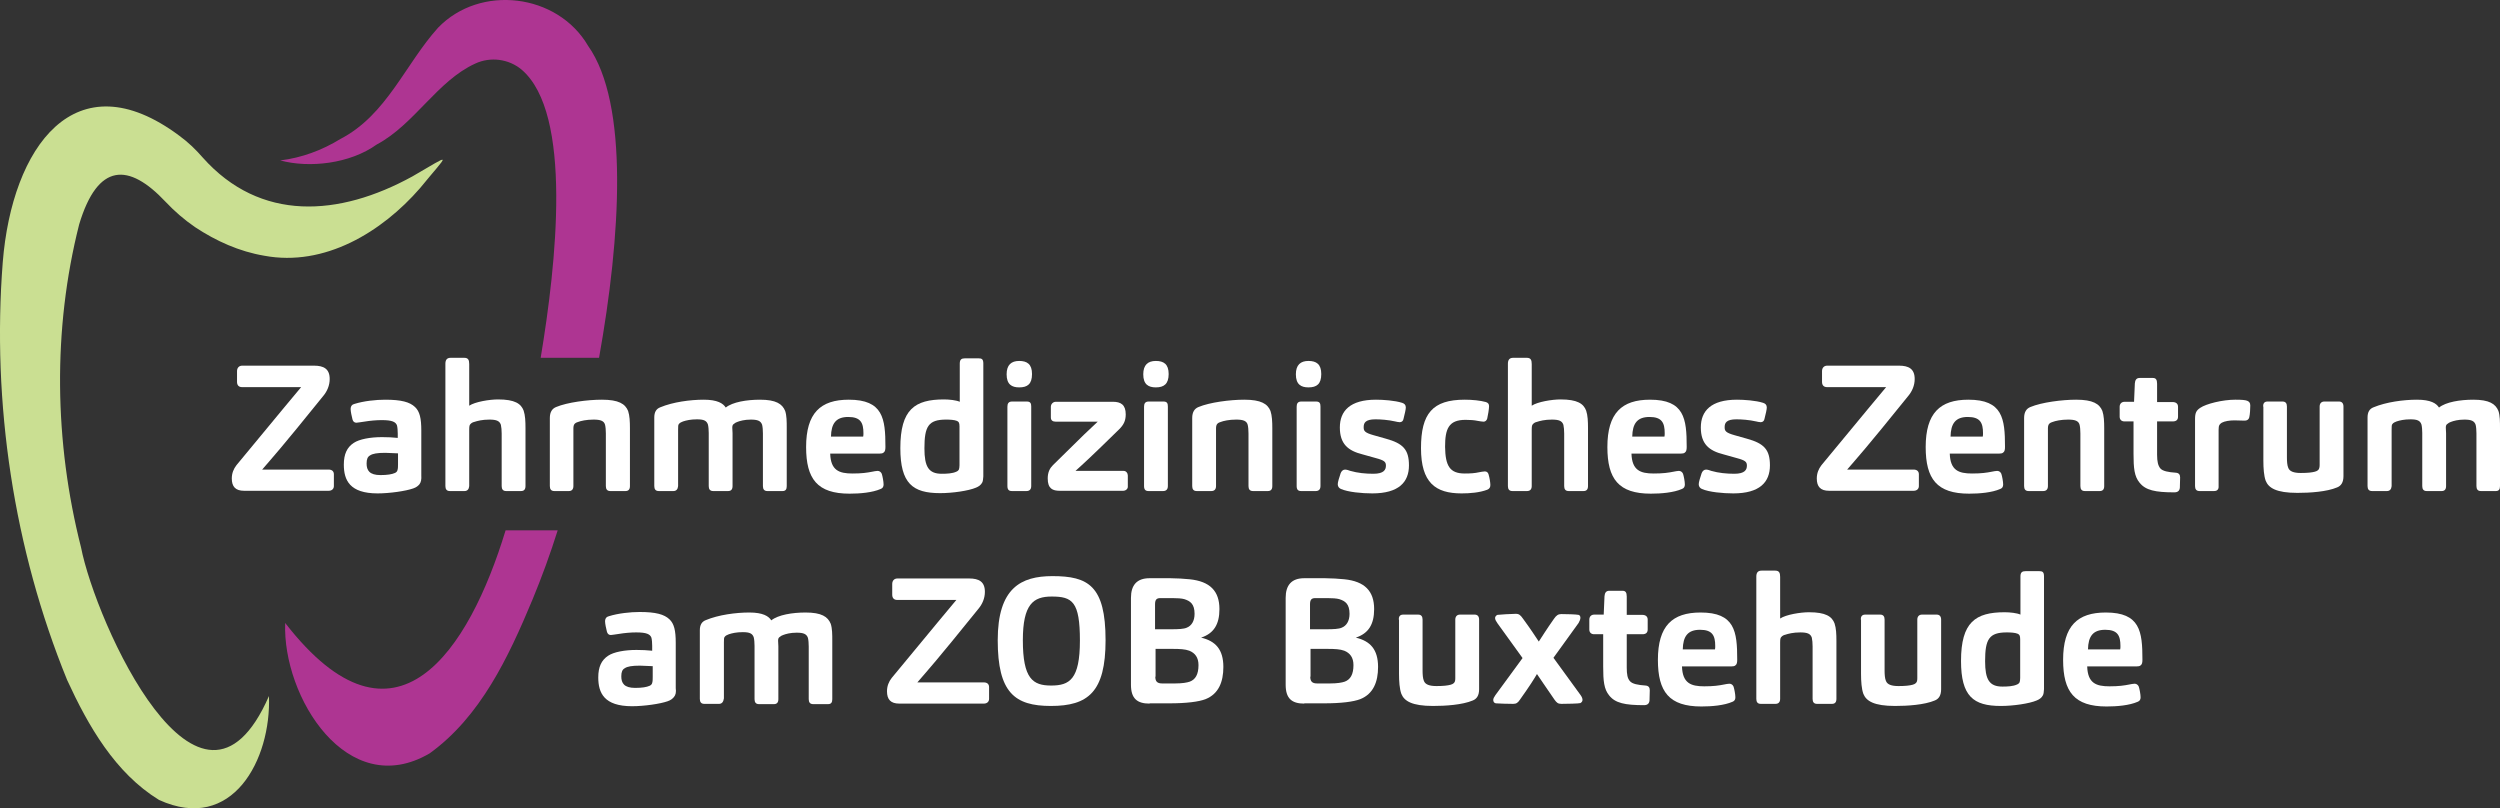 <?xml version="1.0" encoding="UTF-8"?><svg id="uuid-77be0309-dd85-42fa-bbef-546f308dc327" xmlns="http://www.w3.org/2000/svg" width="955.05" height="308.79" viewBox="0 0 955.05 308.79"><rect x="0" y="0" width="955.05" height="308.79" fill="#333333" stroke="none"/><defs><style>.uuid-35736e07-b4cb-4848-a526-032e22508b34{fill:#fff;}.uuid-41b969fa-d5ec-427c-9f0b-841ced6ae4b0{fill:#ae3592;}.uuid-3c0cc4c5-b710-4c27-b9f4-a8ff2a57fd06{fill:#cadf92;}</style></defs><path class="uuid-3c0cc4c5-b710-4c27-b9f4-a8ff2a57fd06" d="m102.75,265.89c.9,24.3-14,52.5-42,39.7-16.8-10.3-27.1-28.4-35.1-45.8C5.25,209.79-3.15,153.99,1.05,100.19,4.55,56.29,28.65,22.09,68.55,51.89c3.3,2.4,6.2,5.2,8.9,8.3,22,24.7,52.1,22.6,80.1,7.2,15.6-9,14.2-9.3,2.9,4.5-14.6,16.8-36.5,30.1-59.5,25.8-9.5-1.6-18.4-5.6-26.4-10.9-4.1-2.8-7.9-6.1-11.3-9.7-14.1-15-25.9-15-33,8.6-10.2,40.2-9.5,83.3.7,123.4,5.6,28.7,45.4,117.2,71.8,56.8Z"/><path class="uuid-41b969fa-d5ec-427c-9f0b-841ced6ae4b0" d="m143.95,55.19c14.3-7.6,23.1-24.3,37.6-30.9,5.8-2.7,12.8-1.8,17.7,2.3,19.6,16.7,13.3,74.1,7.3,110.1h22.3c8.3-46.4,11.5-97-4.2-119.2-11.7-20-41.2-23.6-57.3-6.9-12.6,14-19.6,33.3-37.3,42.5-7,4.3-14.8,7.2-23,8.2,11.1,3,26.6,1.3,36.9-6.1Z"/><path class="uuid-41b969fa-d5ec-427c-9f0b-841ced6ae4b0" d="m193.15,202.59c-13.9,45.7-42.1,89.7-84.2,35.4-1.1,28.1,23.7,68.3,55.2,49.8,19.4-14,30.1-36.7,39.3-58.8,3.6-8.7,6.8-17.5,9.6-26.4h-19.9Z"/><path class="uuid-35736e07-b4cb-4848-a526-032e22508b34" d="m93.25,187.49c-3.3,0-4.7-1.6-4.7-4.7,0-2,.7-3.7,1.8-5.1,18.7-22.6,21.9-26.5,24.7-29.8h-22.6c-1.2,0-1.9-.7-1.9-2v-4.1c0-1.2.7-2.1,2-2.1h27.4c3.7,0,6,1.2,6,5.1,0,2.5-1,4.7-2.4,6.4-16.7,20.7-19.2,23.3-23.4,28.2h25.4c1.2,0,2,.6,2,1.8v4.5c0,1-.7,1.8-2,1.8h-32.3Z"/><path class="uuid-35736e07-b4cb-4848-a526-032e22508b34" d="m160.25,184.99c-.5.6-1.2,1.2-2.4,1.6-2.8,1-9,1.9-13.6,1.9-10.7,0-12.9-5.1-12.9-11,0-4,1.2-6.6,3.8-8.3,2.1-1.4,6.2-2.2,10.8-2.2,2,0,4.3.1,6,.3v-1.7c0-1-.1-2.4-.3-3.1-.5-1.3-1.8-2-5.8-2-2,0-4.4.2-6.8.6-.9.1-2.4.4-2.9.4-.8,0-1.3-.5-1.5-1.3-.3-1.1-.7-3.1-.7-3.9,0-1.2.6-1.8,1.5-2,3.5-1.1,8.2-1.6,11.7-1.6,6.2,0,9.4.9,11.4,2.8,1.8,1.7,2.4,4.3,2.4,9v17.2c.1,1.4-.1,2.5-.7,3.3Zm-13.1-12c-3,0-4.8.3-5.8,1-.9.5-1.3,1.4-1.3,3.1,0,2.6,1.1,4.4,5.3,4.4,2.6,0,4.4-.3,5.5-.8.5-.2.9-.6,1-1.1.2-.6.2-1.5.2-2.3v-4.1c-1.3,0-3.4-.2-4.9-.2Z"/><path class="uuid-35736e07-b4cb-4848-a526-032e22508b34" d="m177.45,187.59h-5.6c-1.2,0-1.7-.7-1.7-1.9v-46.7c0-1.4.5-2.3,2-2.3h5.2c1.5,0,1.9.8,1.9,2.4v15.9c2.2-1.5,7.8-2.4,11-2.4,6.4,0,8.8,1.6,9.8,4.3.6,1.8.7,4.1.7,6.6v22.2c0,1.2-.5,1.9-1.7,1.9h-5.7c-1.2,0-1.7-.7-1.7-1.9v-20.1c0-1.2-.1-2.4-.3-3.3-.5-1.5-1.7-2-4.4-2s-4.6.5-5.8.9c-.5.1-1.1.4-1.5.9-.3.3-.4.9-.4,2.1v21.5c-.1,1.2-.7,1.9-1.8,1.9Z"/><path class="uuid-35736e07-b4cb-4848-a526-032e22508b34" d="m217.35,187.59h-5.6c-1.2,0-1.7-.7-1.7-1.9v-26c0-2.3.9-3.6,2.4-4.2,4.3-1.8,12.1-2.8,17.5-2.8,6.4,0,8.9,1.6,10,4.3.6,1.8.7,4.1.7,6.6v22.1c0,1.2-.5,1.9-1.7,1.9h-5.8c-1.2,0-1.7-.7-1.7-1.9v-20.1c0-1.2-.1-2.5-.3-3.3-.4-1.5-1.7-2-4.4-2s-4.9.5-5.9.9c-.4.1-.9.3-1.3.7-.3.3-.5.9-.5,1.7v22.1c0,1.2-.6,1.9-1.7,1.9Z"/><path class="uuid-35736e07-b4cb-4848-a526-032e22508b34" d="m257.25,187.59h-5.6c-1.2,0-1.7-.7-1.7-1.9v-26.2c0-2,.7-3.3,2.3-3.9,4.8-2,11.4-2.9,16.6-2.9s7.4,1.4,8.4,3c2.6-2.1,8-3,13.1-3,6.1,0,8.5,1.6,9.6,4.3.6,1.8.6,4.1.6,6.6v22.1c0,1.2-.4,1.9-1.6,1.9h-5.8c-1.2,0-1.7-.7-1.7-1.9v-20.1c0-1.2-.1-2.5-.3-3.3-.5-1.5-1.7-2-4.3-2-2.4,0-4.2.5-5.2.9-.4.1-.9.4-1.5.9-.3.3-.4.7-.4,1.3,0,.4.1,1.7.1,2.1v20.2c0,1.2-.5,1.9-1.7,1.9h-5.7c-1.2,0-1.7-.7-1.7-1.9v-20.3c0-1.1-.1-2.4-.3-3.2-.5-1.5-1.6-2-4.2-2-2.4,0-4.1.4-5.3.8-.5.2-1.3.5-1.6,1-.3.3-.3.9-.3,2.2v21.5c-.1,1.2-.7,1.9-1.8,1.9Z"/><path class="uuid-35736e07-b4cb-4848-a526-032e22508b34" d="m325.65,180.89c3.6,0,5.6-.3,7.6-.7.6-.1,1.4-.3,2-.3.7,0,1.3.4,1.6,1.1.3.9.7,3,.7,4.1,0,.8-.3,1.4-1.1,1.7-3.2,1.4-7.9,1.8-11.9,1.8-12.3,0-16.6-5.6-16.6-17.8,0-13,5.5-18.1,16.3-18.1,13.1,0,14,7.2,14,18,0,1-.1,1.8-.7,2.2-.3.3-.9.4-1.6.4h-18.8c.2,6.4,3.4,7.6,8.5,7.6Zm4.1-14.1c.1-.3.1-.9.1-1.3,0-4-1.1-6.2-5.8-6.2s-6.5,2.5-6.6,7.5h12.3Z"/><path class="uuid-35736e07-b4cb-4848-a526-032e22508b34" d="m375.25,184.29c-.5,1-1.4,1.6-2.4,2-2.8,1.2-8.9,2.1-13.7,2.1-10.5,0-15.2-3.7-15.2-17.2,0-14.8,5.5-18.6,16.7-18.6,2,0,4.7.3,6,.9v-14.6c0-1.6.7-2,2-2h5.2c1.2,0,1.8.3,1.8,2v43.1c-.1,1-.1,1.7-.4,2.3Zm-8.7-21.4c0-1.4-.3-1.8-1-2.1-.9-.4-2.7-.5-4.1-.5-6.8,0-8.3,2.6-8.3,11,0,7,1.6,9.7,6.6,9.7,2,0,4.1-.1,5.6-.8.5-.2.8-.5,1-.9.1-.4.2-.9.2-1.6v-14.8h0Z"/><path class="uuid-35736e07-b4cb-4848-a526-032e22508b34" d="m389.35,147.99c-2.8,0-4.8-1.1-4.8-5,0-3.6,1.8-5.1,4.8-5.1s4.9,1.2,4.9,5-1.7,5.1-4.9,5.1Zm2.8,39.6h-5.6c-1.1,0-1.7-.5-1.7-1.9v-30.3c0-1.2.4-2,1.8-2h5.6c1.4,0,1.7.7,1.7,1.9v30.4c0,1.3-.7,1.9-1.8,1.9Z"/><path class="uuid-35736e07-b4cb-4848-a526-032e22508b34" d="m404.85,187.49c-2.7,0-4.6-.8-4.6-4.7,0-2.4.8-3.9,2-5.1,11.4-11.3,14.5-14.2,17.1-16.6h-16c-1.2,0-1.9-.5-1.9-1.6v-4.1c0-1,.8-1.9,1.9-1.9h21.8c3,0,4.9,1.1,4.9,4.8,0,2.6-.9,4.1-2.5,5.7-10.8,10.6-13.8,13.3-16.7,15.9h18.4c1,0,1.6.9,1.6,1.8v4.3c0,.7-.7,1.5-1.8,1.5h-24.2Z"/><path class="uuid-35736e07-b4cb-4848-a526-032e22508b34" d="m441.55,147.99c-2.8,0-4.8-1.1-4.8-5,0-3.6,1.8-5.1,4.8-5.1s4.9,1.2,4.9,5-1.8,5.1-4.9,5.1Zm2.8,39.6h-5.6c-1.1,0-1.7-.5-1.7-1.9v-30.3c0-1.2.4-2,1.8-2h5.6c1.4,0,1.7.7,1.7,1.9v30.4c0,1.3-.7,1.9-1.8,1.9Z"/><path class="uuid-35736e07-b4cb-4848-a526-032e22508b34" d="m462.75,187.59h-5.6c-1.2,0-1.7-.7-1.7-1.9v-26c0-2.3.9-3.6,2.4-4.2,4.3-1.8,12.1-2.8,17.5-2.8,6.4,0,8.9,1.6,10,4.3.6,1.8.7,4.1.7,6.6v22.1c0,1.2-.5,1.9-1.7,1.9h-5.7c-1.2,0-1.7-.7-1.7-1.9v-20.1c0-1.2-.1-2.5-.3-3.3-.4-1.5-1.7-2-4.4-2s-4.9.5-5.9.9c-.4.1-.9.3-1.3.7-.3.3-.5.9-.5,1.7v22.1c0,1.2-.6,1.9-1.8,1.9Z"/><path class="uuid-35736e07-b4cb-4848-a526-032e22508b34" d="m499.85,147.99c-2.8,0-4.8-1.1-4.8-5,0-3.6,1.8-5.1,4.8-5.1s4.9,1.2,4.9,5c0,3.8-1.7,5.1-4.9,5.1Zm2.8,39.6h-5.6c-1.1,0-1.7-.5-1.7-1.9v-30.3c0-1.2.4-2,1.8-2h5.6c1.4,0,1.7.7,1.7,1.9v30.4c0,1.3-.7,1.9-1.8,1.9Z"/><path class="uuid-35736e07-b4cb-4848-a526-032e22508b34" d="m520.55,173.59c-5.6-1.4-8.7-4-8.7-10.3s3.9-10.6,13.8-10.6c2.7,0,7.2.3,10,1.2.9.3,1.4.8,1.4,1.8,0,.7-.4,2.4-.9,4.4-.1.7-.7,1.2-1.4,1.2-.5,0-1.4-.2-1.8-.3-2.6-.6-5.6-.8-7.5-.8-3.9,0-4.5,1.4-4.5,3,0,1.4.3,2.1,3.9,3.1l4.6,1.3c6.5,1.8,8.8,4.1,8.8,10.2,0,6.4-3.9,10.7-14,10.7-4,0-9.3-.5-12-1.7-.7-.3-1.2-.9-1.2-1.8,0-.8.5-2.4,1.1-4.2.3-.8.9-1.4,1.7-1.4.5,0,1.6.3,2,.5,2.8.8,5.8,1.1,8.8,1.1,4.1,0,4.8-1.6,4.8-3.1,0-1.4-.5-2-3.9-2.9l-5-1.4Z"/><path class="uuid-35736e07-b4cb-4848-a526-032e22508b34" d="m559.55,180.89c2.2,0,3.8-.1,5.6-.5.5-.1,1.6-.3,2.1-.3.7,0,1.2.4,1.4,1.1.4,1.3.7,3.2.7,4.1s-.4,1.5-1.2,1.8c-2.9,1.1-6.6,1.4-9.8,1.4-10,0-15.5-4.1-15.5-17.3s4.4-18.5,16.7-18.5c2.9,0,5.9.3,8.1.9.9.3,1.2.8,1.2,1.6,0,.9-.4,3.5-.7,4.7-.2.7-.7,1.2-1.4,1.2-.5,0-1.6-.2-2.2-.3-1.4-.3-3-.4-4.7-.4-6.5,0-7.8,3.5-7.8,10.3.1,7.3,1.8,10.2,7.5,10.2Z"/><path class="uuid-35736e07-b4cb-4848-a526-032e22508b34" d="m583.35,187.59h-5.6c-1.2,0-1.7-.7-1.7-1.9v-46.7c0-1.4.5-2.3,2-2.3h5.2c1.5,0,1.9.8,1.9,2.4v15.9c2.2-1.5,7.8-2.4,11-2.4,6.4,0,8.8,1.6,9.8,4.3.6,1.8.7,4.1.7,6.6v22.2c0,1.2-.5,1.9-1.7,1.9h-5.7c-1.2,0-1.7-.7-1.7-1.9v-20.1c0-1.2-.1-2.4-.3-3.3-.5-1.5-1.7-2-4.4-2s-4.6.5-5.8.9c-.5.1-1.1.4-1.5.9-.3.3-.4.9-.4,2.1v21.5c0,1.2-.6,1.9-1.8,1.9Z"/><path class="uuid-35736e07-b4cb-4848-a526-032e22508b34" d="m631.75,180.89c3.6,0,5.6-.3,7.6-.7.6-.1,1.4-.3,2-.3.7,0,1.3.4,1.6,1.1.3.9.7,3,.7,4.1,0,.8-.3,1.4-1.1,1.7-3.2,1.4-7.9,1.8-11.9,1.8-12.3,0-16.6-5.6-16.6-17.8,0-13,5.5-18.1,16.3-18.1,13.1,0,14,7.2,14,18,0,1-.1,1.8-.7,2.2-.3.3-.9.4-1.6.4h-18.8c.2,6.4,3.4,7.6,8.5,7.6Zm4.1-14.1c.1-.3.1-.9.1-1.3,0-4-1.1-6.2-5.8-6.2s-6.5,2.5-6.6,7.5h12.3Z"/><path class="uuid-35736e07-b4cb-4848-a526-032e22508b34" d="m658.45,173.59c-5.6-1.4-8.7-4-8.7-10.3s3.9-10.6,13.8-10.6c2.7,0,7.2.3,10,1.2.9.3,1.4.8,1.4,1.8,0,.7-.4,2.4-.9,4.4-.1.7-.7,1.2-1.4,1.2-.5,0-1.4-.2-1.8-.3-2.6-.6-5.6-.8-7.5-.8-3.9,0-4.5,1.4-4.5,3,0,1.4.3,2.1,3.9,3.1l4.6,1.3c6.5,1.8,8.8,4.1,8.8,10.2,0,6.4-3.9,10.7-14,10.7-4,0-9.3-.5-12-1.7-.7-.3-1.2-.9-1.2-1.8,0-.8.5-2.4,1.1-4.2.3-.8.9-1.4,1.7-1.4.5,0,1.6.3,2,.5,2.8.8,5.8,1.1,8.8,1.1,4.1,0,4.8-1.6,4.8-3.1,0-1.4-.5-2-3.9-2.9l-5-1.4Z"/><path class="uuid-35736e07-b4cb-4848-a526-032e22508b34" d="m698.75,187.49c-3.3,0-4.7-1.6-4.7-4.7,0-2,.7-3.7,1.8-5.1,18.7-22.6,21.9-26.5,24.7-29.8h-22.6c-1.2,0-1.9-.7-1.9-2v-4.1c0-1.2.7-2.1,2-2.1h27.4c3.7,0,6,1.2,6,5.1,0,2.5-1,4.7-2.4,6.4-16.7,20.7-19.2,23.3-23.4,28.2h25.4c1.2,0,2,.6,2,1.8v4.5c0,1-.7,1.8-2,1.8h-32.3Z"/><path class="uuid-35736e07-b4cb-4848-a526-032e22508b34" d="m753.35,180.89c3.6,0,5.6-.3,7.6-.7.6-.1,1.4-.3,2-.3.7,0,1.3.4,1.6,1.1.3.9.7,3,.7,4.1,0,.8-.3,1.4-1.1,1.7-3.2,1.4-7.9,1.8-11.9,1.8-12.3,0-16.6-5.6-16.6-17.8,0-13,5.5-18.1,16.3-18.1,13.1,0,14,7.2,14,18,0,1-.1,1.8-.7,2.2-.3.3-.9.4-1.6.4h-18.8c.2,6.4,3.4,7.6,8.5,7.6Zm4.1-14.1c.1-.3.1-.9.1-1.3,0-4-1.1-6.2-5.8-6.2s-6.5,2.5-6.6,7.5h12.3Z"/><path class="uuid-35736e07-b4cb-4848-a526-032e22508b34" d="m780.55,187.59h-5.6c-1.2,0-1.7-.7-1.7-1.9v-26c0-2.3.9-3.6,2.4-4.2,4.3-1.8,12.1-2.8,17.5-2.8,6.4,0,8.9,1.6,10,4.3.6,1.8.7,4.1.7,6.6v22.1c0,1.2-.5,1.9-1.7,1.9h-5.7c-1.2,0-1.7-.7-1.7-1.9v-20.1c0-1.2-.1-2.5-.3-3.3-.4-1.5-1.7-2-4.4-2s-4.9.5-5.9.9c-.4.1-.9.3-1.3.7-.3.3-.5.9-.5,1.7v22.1c0,1.2-.6,1.9-1.8,1.9Z"/><path class="uuid-35736e07-b4cb-4848-a526-032e22508b34" d="m825.25,178.89c.9,1.1,3.1,1.5,6,1.7,1.1.1,1.6.7,1.6,1.8,0,.9-.1,2.8-.1,3.9-.1,1.2-.8,1.8-2.1,1.8-7.3,0-11-.8-13.3-3.7-2-2.4-2.3-5.6-2.3-11v-12.4h-3.5c-1,0-1.8-.6-1.8-1.8v-3.8c0-1,.6-1.9,1.9-1.9h3.6s.1-2.6.3-7c.1-1.3.6-2.1,1.8-2.1h5.1c1.1,0,1.6.6,1.6,2.2v7h5.9c1.4,0,2.1.7,2.1,1.8v3.8c0,1.3-.8,1.8-2,1.8h-6v12.7c0,2.7.4,4.2,1.2,5.2Z"/><path class="uuid-35736e07-b4cb-4848-a526-032e22508b34" d="m845.85,187.59h-5.6c-1.2,0-1.7-.7-1.7-1.9v-25.6c0-2.4.5-3.3,2-4.3,2.2-1.5,8.4-3.1,13.4-3.1,2.3,0,3.7.1,4.5.4.7.3,1.2.7,1.2,1.8s-.1,3.5-.4,4.6c-.2.8-.9,1.2-1.7,1.2-.9,0-3-.1-4-.1-1.8,0-3.7.3-4.8.9-.3.2-.7.5-.9.9-.2.3-.3.9-.3,1.8v21.5c.1,1.2-.5,1.9-1.7,1.9Z"/><path class="uuid-35736e07-b4cb-4848-a526-032e22508b34" d="m864.55,155.29c0-1.1.4-1.9,1.7-1.9h5.7c1.2,0,1.7.7,1.7,1.9v19.5c0,1.4.1,3,.5,3.9.5,1.4,2.1,2,4.8,2s4.3-.2,5.4-.5c.4-.1.9-.3,1.3-.7.3-.3.5-1,.5-1.8v-22.4c0-1.1.6-1.9,1.8-1.9h5.6c1.1,0,1.7.7,1.7,1.9v26.6c0,2.4-.9,3.7-2.4,4.3-4,1.7-10.5,2.1-15.2,2.1-8.1,0-11-1.9-12.1-4.6-.7-1.9-.9-4.8-.9-7.7v-20.7h-.1Z"/><path class="uuid-35736e07-b4cb-4848-a526-032e22508b34" d="m911.85,187.59h-5.7c-1.2,0-1.7-.7-1.7-1.9v-26.2c0-2,.7-3.3,2.3-3.9,4.8-2,11.4-2.9,16.6-2.9s7.4,1.4,8.4,3c2.6-2.1,8-3,13.1-3,6.1,0,8.5,1.6,9.6,4.3.6,1.8.6,4.1.6,6.6v22.1c0,1.2-.4,1.9-1.6,1.9h-5.7c-1.2,0-1.7-.7-1.7-1.9v-20.1c0-1.2-.1-2.5-.3-3.3-.5-1.5-1.7-2-4.3-2-2.4,0-4.2.5-5.2.9-.4.1-.9.4-1.5.9-.3.3-.4.7-.4,1.3,0,.4.1,1.7.1,2.1v20.2c0,1.2-.5,1.9-1.7,1.9h-5.7c-1.2,0-1.7-.7-1.7-1.9v-20.3c0-1.1-.1-2.4-.3-3.2-.5-1.5-1.6-2-4.2-2-2.4,0-4.1.4-5.3.8-.5.2-1.3.5-1.6,1-.3.3-.3.9-.3,2.2v21.5c-.1,1.2-.7,1.9-1.8,1.9Z"/><path class="uuid-35736e07-b4cb-4848-a526-032e22508b34" d="m257.45,266.29c-.5.6-1.2,1.2-2.4,1.6-2.8,1-9,1.9-13.6,1.9-10.7,0-12.9-5.1-12.9-11,0-4,1.2-6.6,3.8-8.3,2.1-1.4,6.2-2.2,10.8-2.2,2,0,4.3.1,6,.3v-1.9c0-1-.1-2.4-.3-3.1-.5-1.3-1.8-2-5.8-2-2,0-4.4.2-6.8.6-.9.1-2.4.4-2.9.4-.8,0-1.3-.5-1.5-1.3-.3-1.1-.7-3.1-.7-3.9,0-1.2.6-1.8,1.5-2,3.5-1.1,8.2-1.6,11.7-1.6,6.2,0,9.4.9,11.4,2.8,1.8,1.7,2.4,4.3,2.4,9v17.3c.2,1.5,0,2.6-.7,3.4Zm-13-12c-3,0-4.8.3-5.8,1-.9.5-1.3,1.4-1.3,3.1,0,2.6,1.1,4.4,5.3,4.4,2.6,0,4.4-.3,5.5-.8.5-.2.9-.6,1-1.1.2-.6.2-1.5.2-2.3v-4.1c-1.4,0-3.4-.2-4.9-.2Z"/><path class="uuid-35736e07-b4cb-4848-a526-032e22508b34" d="m274.65,268.89h-5.6c-1.2,0-1.7-.7-1.7-1.9v-26.2c0-2,.7-3.3,2.3-3.9,4.8-2,11.4-2.9,16.6-2.9s7.4,1.4,8.4,3c2.6-2.1,8-3,13.1-3,6.1,0,8.5,1.6,9.6,4.3.6,1.8.6,4.1.6,6.6v22.2c0,1.2-.4,1.9-1.6,1.9h-5.7c-1.2,0-1.7-.7-1.7-1.9v-20.1c0-1.2-.1-2.5-.3-3.3-.5-1.5-1.7-2-4.3-2-2.4,0-4.2.5-5.2.9-.4.1-.9.4-1.5.9-.3.3-.4.7-.4,1.3,0,.4.1,1.7.1,2.1v20.2c0,1.2-.5,1.9-1.7,1.9h-5.7c-1.2,0-1.7-.7-1.7-1.9v-20.4c0-1.1-.1-2.4-.3-3.2-.5-1.5-1.6-2-4.2-2-2.4,0-4.1.4-5.3.8-.5.2-1.3.5-1.6,1-.3.3-.3.9-.3,2.2v21.3c-.2,1.4-.8,2.1-1.9,2.1Z"/><path class="uuid-35736e07-b4cb-4848-a526-032e22508b34" d="m343.55,268.79c-3.3,0-4.7-1.6-4.7-4.7,0-2,.7-3.7,1.8-5.1,18.7-22.6,21.9-26.5,24.7-29.8h-22.6c-1.2,0-1.9-.7-1.9-2v-4.1c0-1.2.7-2.1,2-2.1h27.4c3.7,0,6,1.2,6,5.1,0,2.5-1,4.7-2.4,6.4-16.7,20.7-19.2,23.3-23.4,28.2h25.4c1.2,0,2,.6,2,1.8v4.5c0,1-.7,1.8-2,1.8h-32.3Z"/><path class="uuid-35736e07-b4cb-4848-a526-032e22508b34" d="m401.45,269.69c-13.8,0-20.3-5.1-20.3-25.1s8.9-24.5,20.9-24.5c13.6,0,20.3,3.6,20.3,24.5,0,19.8-6.7,25.1-20.9,25.1Zm.3-41.8c-7,0-11,2.9-11,16.7,0,14.7,3.8,17.3,10.8,17.3s11-2.3,11-17.2-2.9-16.8-10.8-16.8Z"/><path class="uuid-35736e07-b4cb-4848-a526-032e22508b34" d="m439.15,268.79c-4.8,0-7.1-2-7.1-7.2v-33.2c0-4.8,2.2-7.5,7.1-7.5h7.9c2.1,0,5.6.2,7.4.4,7.8.8,11.4,4.5,11.4,11.4,0,5.9-2.2,9.3-7,10.9,5.5,1.3,8.5,4.5,8.5,11.2,0,5.7-1.8,10.3-6.8,12.3-2.6,1-7.3,1.6-13.8,1.6h-7.6v.1Zm8.4-28.4c2.6,0,4.7-.1,5.8-.6,1.8-.7,3-2.5,3-5.3,0-3.8-1.7-4.9-3.9-5.6-1-.3-2.8-.4-4.5-.4h-4.7c-1.5,0-2,.7-2,2.4v9.5h6.3Zm-6.2,18.1c0,1.8.7,2.6,2.6,2.6h5c2.6,0,4.5-.3,5.6-.7,2.1-.8,3.3-2.7,3.3-6.3,0-2.9-1.3-4.6-3.5-5.5-1.6-.6-3.7-.7-6.3-.7h-6.6v10.6h-.1Z"/><path class="uuid-35736e07-b4cb-4848-a526-032e22508b34" d="m498.25,268.79c-4.8,0-7.1-2-7.1-7.2v-33.2c0-4.8,2.2-7.5,7.1-7.5h7.9c2.1,0,5.6.2,7.4.4,7.8.8,11.4,4.5,11.4,11.4,0,5.9-2.2,9.3-7,10.9,5.5,1.3,8.5,4.5,8.5,11.2,0,5.7-1.8,10.3-6.8,12.3-2.6,1-7.3,1.6-13.8,1.6h-7.6v.1Zm8.5-28.4c2.6,0,4.7-.1,5.8-.6,1.8-.7,3-2.5,3-5.3,0-3.8-1.7-4.9-3.9-5.6-1-.3-2.8-.4-4.5-.4h-4.7c-1.5,0-2,.7-2,2.4v9.5h6.3Zm-6.2,18.1c0,1.8.7,2.6,2.6,2.6h5c2.6,0,4.5-.3,5.6-.7,2.1-.8,3.3-2.7,3.3-6.3,0-2.9-1.3-4.6-3.5-5.5-1.6-.6-3.7-.7-6.3-.7h-6.6v10.6h-.1Z"/><path class="uuid-35736e07-b4cb-4848-a526-032e22508b34" d="m534.35,236.69c0-1.1.4-1.9,1.7-1.9h5.7c1.2,0,1.7.7,1.7,1.9v19.5c0,1.4.1,3,.5,3.9.5,1.4,2.1,2,4.8,2s4.3-.2,5.4-.5c.4-.1.9-.3,1.3-.7s.5-1,.5-1.8v-22.4c0-1.1.6-1.9,1.8-1.9h5.6c1.1,0,1.7.7,1.7,1.9v26.6c0,2.4-.9,3.7-2.4,4.3-4,1.7-10.5,2.1-15.2,2.1-8.1,0-11-1.9-12.1-4.6-.7-1.9-.9-4.8-.9-7.7v-20.7h-.1Z"/><path class="uuid-35736e07-b4cb-4848-a526-032e22508b34" d="m580.65,267.29c-.8,1.2-1.4,1.6-2.6,1.6-1.5,0-5.6-.1-6.6-.2-.7-.1-1-.7-1-1.3,0-.5.3-1.1.8-1.8l10.4-14.2-9.6-13.3c-.5-.7-.9-1.4-.9-2,0-.5.4-1,.9-1.2.9-.1,5.3-.4,7-.4,1.3,0,1.8.5,2.8,1.9,3,4.1,4.6,6.6,6,8.7,1.2-1.8,2.9-4.6,5.8-8.7.9-1.3,1.6-1.8,2.8-1.8,1.8,0,5.7.1,6.6.3.4.1.7.5.7,1.1s-.3,1.3-.7,2l-9.6,13.3,10.4,14.3c.5.7.7,1.3.7,1.8s-.3.9-.8,1.2c-.5.2-5.3.3-7.3.3-1.3,0-1.8-.5-2.6-1.6-3.8-5.4-5.2-7.7-6.7-9.8-1.3,2.2-2.6,4.3-6.5,9.8Z"/><path class="uuid-35736e07-b4cb-4848-a526-032e22508b34" d="m622.65,260.19c.9,1.1,3.1,1.5,6,1.7,1.1.1,1.6.7,1.6,1.8,0,.9-.1,2.8-.1,3.9-.1,1.2-.8,1.8-2.1,1.8-7.3,0-11-.8-13.3-3.7-2-2.4-2.3-5.6-2.3-11v-12.4h-3.5c-1,0-1.8-.6-1.8-1.8v-3.8c0-1,.6-1.9,1.9-1.9h3.6s.1-2.6.3-7c.1-1.3.6-2.1,1.8-2.1h5.1c1.1,0,1.6.6,1.6,2.2v7h5.9c1.4,0,2.1.7,2.1,1.8v3.8c0,1.3-.8,1.8-2,1.8h-6v12.7c0,2.7.3,4.2,1.2,5.2Z"/><path class="uuid-35736e07-b4cb-4848-a526-032e22508b34" d="m651.05,262.19c3.6,0,5.6-.3,7.6-.7.6-.1,1.4-.3,2-.3.7,0,1.3.4,1.6,1.1.3.9.7,3,.7,4.1,0,.8-.3,1.4-1.1,1.7-3.2,1.4-7.9,1.8-11.9,1.8-12.3,0-16.6-5.6-16.6-17.8,0-13,5.5-18.1,16.3-18.1,13.1,0,14,7.2,14,18,0,1-.1,1.8-.7,2.2-.3.3-.9.4-1.6.4h-18.8c.2,6.4,3.4,7.6,8.5,7.6Zm4.1-14.1c.1-.3.1-.9.1-1.3,0-4-1.1-6.2-5.8-6.2s-6.5,2.5-6.6,7.5h12.3Z"/><path class="uuid-35736e07-b4cb-4848-a526-032e22508b34" d="m678.25,268.89h-5.6c-1.2,0-1.7-.7-1.7-1.9v-46.7c0-1.4.5-2.3,2-2.3h5.2c1.5,0,1.9.8,1.9,2.4v15.9c2.2-1.5,7.8-2.4,11-2.4,6.4,0,8.8,1.6,9.8,4.3.6,1.8.7,4.1.7,6.6v22.2c0,1.2-.5,1.9-1.7,1.9h-5.7c-1.2,0-1.7-.7-1.7-1.9v-20.1c0-1.2-.1-2.4-.3-3.3-.5-1.5-1.7-2-4.4-2s-4.6.5-5.8.9c-.5.1-1.1.4-1.5.9-.3.3-.4.9-.4,2.1v21.5c0,1.2-.6,1.9-1.8,1.9Z"/><path class="uuid-35736e07-b4cb-4848-a526-032e22508b34" d="m710.85,236.69c0-1.1.4-1.9,1.7-1.9h5.7c1.2,0,1.7.7,1.7,1.9v19.5c0,1.4.1,3,.5,3.9.5,1.4,2.1,2,4.8,2s4.3-.2,5.4-.5c.4-.1.9-.3,1.3-.7s.5-1,.5-1.8v-22.4c0-1.1.6-1.9,1.8-1.9h5.6c1.1,0,1.7.7,1.7,1.9v26.6c0,2.4-.9,3.7-2.4,4.3-4,1.7-10.5,2.1-15.2,2.1-8.1,0-11-1.9-12.1-4.6-.7-1.9-.9-4.8-.9-7.7v-20.7h-.1Z"/><path class="uuid-35736e07-b4cb-4848-a526-032e22508b34" d="m780.45,265.59c-.5,1-1.4,1.6-2.4,2-2.8,1.2-8.9,2.1-13.7,2.1-10.5,0-15.2-3.7-15.2-17.2,0-14.8,5.5-18.6,16.7-18.6,2,0,4.7.3,6,.9v-14.6c0-1.6.7-2,2-2h5.2c1.2,0,1.8.3,1.8,2v43.1c-.1,1-.1,1.7-.4,2.3Zm-8.7-21.4c0-1.4-.3-1.8-1-2.1-.9-.4-2.7-.5-4.1-.5-6.8,0-8.3,2.6-8.3,11,0,7,1.6,9.7,6.6,9.7,2,0,4.1-.1,5.6-.8.5-.2.8-.5,1-.9.1-.4.2-.9.2-1.6v-14.8Z"/><path class="uuid-35736e07-b4cb-4848-a526-032e22508b34" d="m805.85,262.19c3.6,0,5.6-.3,7.6-.7.6-.1,1.4-.3,2-.3.7,0,1.3.4,1.6,1.1.3.9.7,3,.7,4.1,0,.8-.3,1.4-1.1,1.7-3.2,1.4-7.9,1.8-11.9,1.8-12.3,0-16.6-5.6-16.6-17.8,0-13,5.5-18.1,16.3-18.1,13.1,0,14,7.2,14,18,0,1-.1,1.8-.7,2.2-.3.3-.9.4-1.6.4h-18.8c.2,6.4,3.4,7.6,8.5,7.6Zm4.1-14.1c.1-.3.1-.9.1-1.3,0-4-1.1-6.2-5.8-6.2s-6.5,2.5-6.6,7.5h12.3Z"/></svg>
